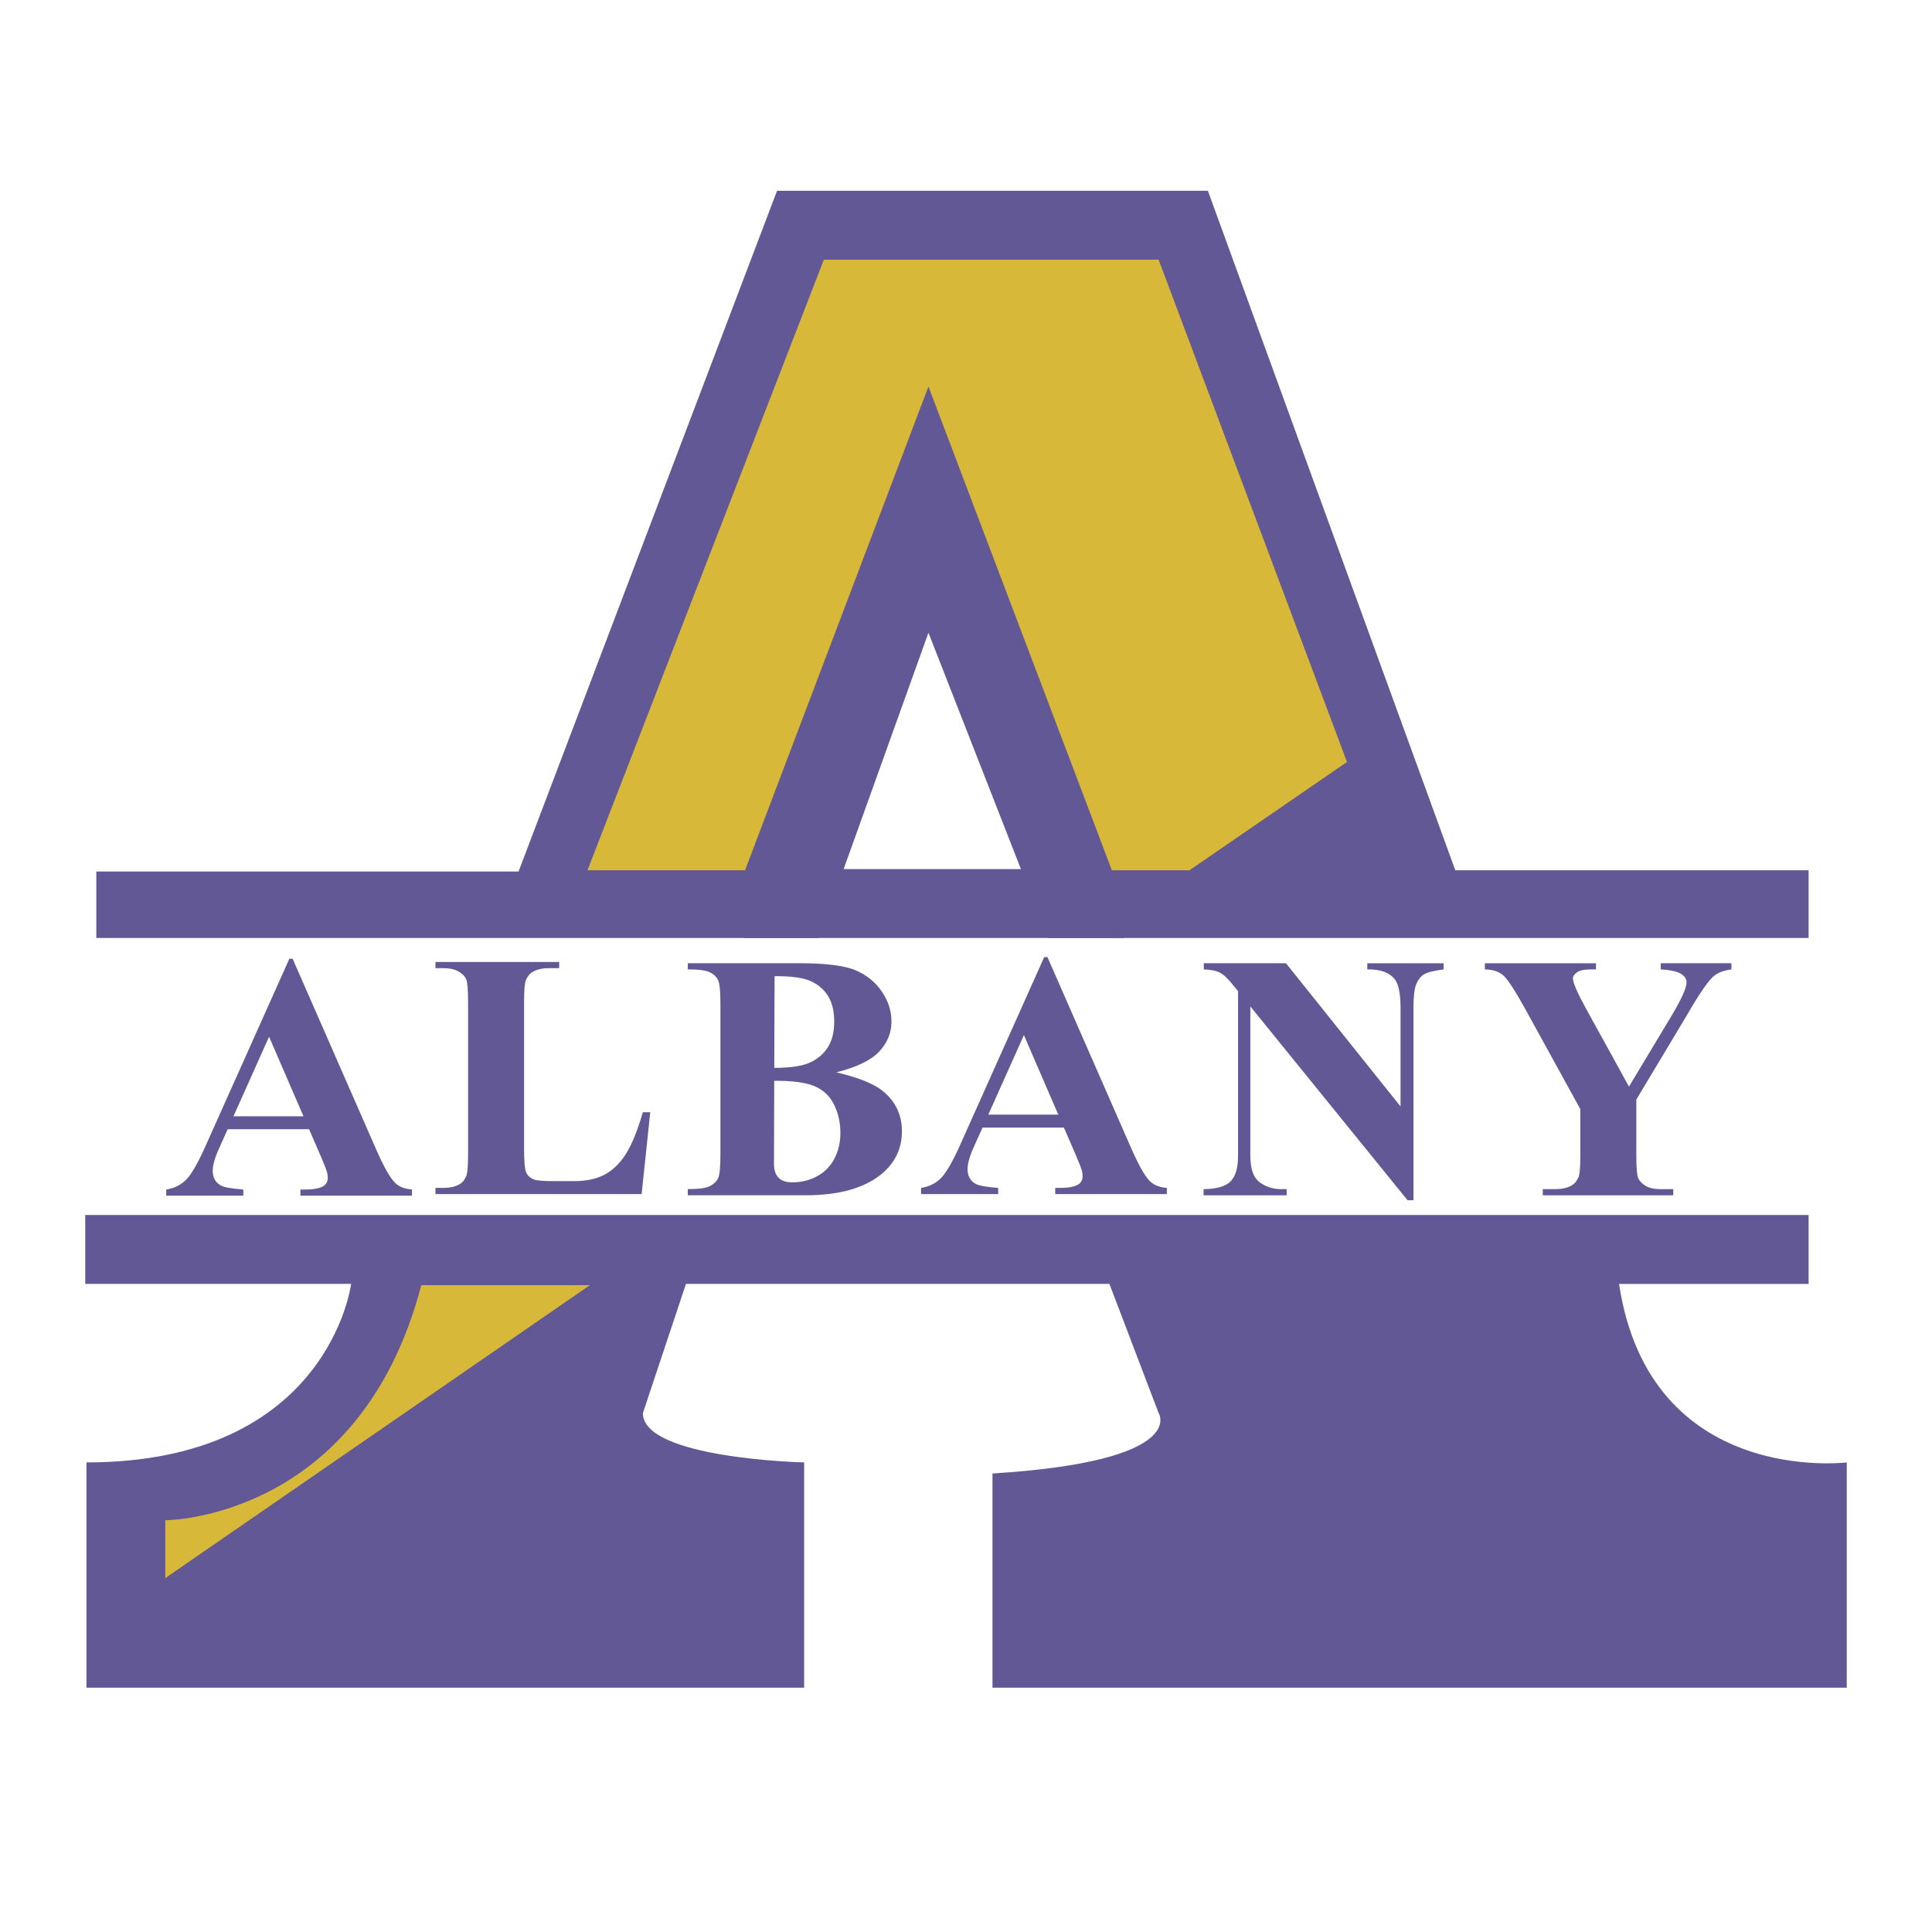 <?xml version="1.0" encoding="utf-8"?>
<!-- Generator: Adobe Illustrator 13.0.0, SVG Export Plug-In . SVG Version: 6.00 Build 14576)  -->
<!DOCTYPE svg PUBLIC "-//W3C//DTD SVG 1.0//EN" "http://www.w3.org/TR/2001/REC-SVG-20010904/DTD/svg10.dtd">
<svg version="1.0" id="Layer_1" xmlns="http://www.w3.org/2000/svg" xmlns:xlink="http://www.w3.org/1999/xlink" x="0px" y="0px"
	 width="192.756px" height="192.756px" viewBox="0 0 192.756 192.756" enable-background="new 0 0 192.756 192.756"
	 xml:space="preserve">
<g>
	<polygon fill-rule="evenodd" clip-rule="evenodd" fill="#FFFFFF" points="0,0 192.756,0 192.756,192.756 0,192.756 0,0 	"/>
	<path fill-rule="evenodd" clip-rule="evenodd" fill="#625895" d="M30.836,112.66h-8.121l-1.015,2.268
		c-0.318,0.76-0.477,1.389-0.477,1.885c0,0.656,0.261,1.141,0.784,1.451c0.307,0.184,1.063,0.322,2.269,0.414v0.615h-7.69v-0.615
		c0.83-0.127,1.512-0.475,2.046-1.043c0.535-0.57,1.194-1.746,1.979-3.531l8.259-18.453h0.323l8.312,18.969
		c0.795,1.82,1.449,2.965,1.961,3.438c0.387,0.357,0.933,0.564,1.638,0.621v0.615H29.971v-0.615h0.461
		c0.897,0,1.528-0.127,1.893-0.383c0.25-0.186,0.376-0.451,0.376-0.799c0-0.209-0.035-0.424-0.103-0.645
		c-0.023-0.104-0.193-0.537-0.512-1.303L30.836,112.66L30.836,112.66L30.836,112.66z M30.278,111.371l-3.433-7.936l-3.552,7.936
		H30.278L30.278,111.371z"/>
	<path fill-rule="evenodd" clip-rule="evenodd" fill="#625895" d="M64.876,110.963l-0.86,8.168H43.445v-0.615h0.767
		c0.67,0,1.21-0.119,1.619-0.357c0.295-0.158,0.523-0.43,0.682-0.816c0.125-0.27,0.187-0.984,0.187-2.143V99.91
		c0-1.178-0.063-1.916-0.188-2.211c-0.125-0.295-0.378-0.553-0.758-0.774c-0.381-0.22-0.896-0.332-1.542-0.332h-0.767v-0.614h12.343
		v0.614h-1.002c-0.669,0-1.207,0.119-1.614,0.357c-0.295,0.159-0.527,0.43-0.696,0.817c-0.125,0.271-0.187,0.986-0.187,2.143v14.783
		c0,1.186,0.067,1.941,0.203,2.266c0.137,0.326,0.403,0.568,0.8,0.729c0.283,0.102,0.969,0.152,2.057,0.152h1.921
		c1.224,0,2.245-0.217,3.061-0.652c0.815-0.436,1.521-1.123,2.116-2.062c0.595-0.941,1.159-2.328,1.693-4.162H64.876L64.876,110.963
		z"/>
	<path fill-rule="evenodd" clip-rule="evenodd" fill="#625895" d="M83.432,106.988c2.201,0.512,3.747,1.131,4.637,1.859
		c1.278,1.035,1.917,2.377,1.917,4.025c0,1.74-0.7,3.18-2.1,4.316c-1.72,1.375-4.219,2.064-7.498,2.064H68.622v-0.615
		c1.084,0,1.82-0.1,2.207-0.299s0.658-0.459,0.814-0.779c0.155-0.318,0.234-1.105,0.234-2.361v-15.045
		c0-1.254-0.079-2.043-0.234-2.367c-0.156-0.326-0.43-0.586-0.822-0.779c-0.393-0.194-1.126-0.292-2.198-0.292v-0.614H79.73
		c2.654,0,4.534,0.237,5.639,0.708c1.105,0.473,1.977,1.179,2.615,2.121c0.638,0.939,0.958,1.938,0.958,2.998
		c0,1.117-0.407,2.111-1.219,2.982C86.91,105.783,85.479,106.475,83.432,106.988L83.432,106.988L83.432,106.988z M77.246,107.83
		l-0.024,7.447l-0.003,0.844c0,0.609,0.153,1.068,0.459,1.379c0.308,0.309,0.762,0.463,1.365,0.463c0.893,0,1.715-0.199,2.468-0.604
		c0.752-0.402,1.33-0.986,1.732-1.752c0.401-0.766,0.603-1.619,0.603-2.562c0-1.076-0.222-2.043-0.665-2.9
		c-0.443-0.855-1.106-1.457-1.987-1.807C80.312,107.988,78.996,107.82,77.246,107.83L77.246,107.83L77.246,107.83z M77.25,106.541
		c1.625,0,2.823-0.182,3.595-0.547c0.771-0.365,1.362-0.881,1.771-1.543c0.409-0.662,0.614-1.508,0.614-2.535
		c0-1.029-0.203-1.871-0.605-2.527c-0.404-0.656-0.981-1.156-1.731-1.5c-0.75-0.342-1.954-0.508-3.614-0.496L77.25,106.541
		L77.25,106.541z"/>
	<path fill-rule="evenodd" clip-rule="evenodd" fill="#625895" d="M106.146,112.498h-8.121l-1.015,2.268
		c-0.318,0.76-0.477,1.389-0.477,1.885c0,0.656,0.261,1.141,0.784,1.451c0.307,0.184,1.063,0.322,2.269,0.414v0.615h-7.69v-0.615
		c0.83-0.127,1.512-0.473,2.046-1.043c0.535-0.57,1.195-1.746,1.98-3.531l8.259-18.453h0.323l8.312,18.969
		c0.795,1.82,1.448,2.965,1.961,3.438c0.387,0.357,0.933,0.564,1.638,0.621v0.615h-11.133v-0.615h0.461
		c0.897,0,1.528-0.127,1.893-0.383c0.251-0.186,0.376-0.451,0.376-0.799c0-0.209-0.034-0.424-0.103-0.645
		c-0.022-0.104-0.194-0.537-0.512-1.303L106.146,112.498L106.146,112.498L106.146,112.498z M105.588,111.209l-3.433-7.936
		l-3.552,7.936H105.588L105.588,111.209z"/>
	<path fill-rule="evenodd" clip-rule="evenodd" fill="#625895" d="M128.303,96.103l11.429,14.288v-9.867
		c0-1.4-0.197-2.348-0.592-2.844c-0.542-0.665-1.449-0.986-2.724-0.963v-0.614h7.614v0.614c-0.97,0.127-1.621,0.292-1.952,0.491
		c-0.334,0.203-0.593,0.529-0.778,0.982c-0.187,0.453-0.278,1.232-0.278,2.334v19.221h-0.593l-15.681-19.334v14.912
		c0,1.301,0.311,2.18,0.932,2.633c0.621,0.457,1.332,0.684,2.134,0.684h0.558v0.615h-8.29v-0.615
		c1.284-0.01,2.178-0.266,2.682-0.766c0.505-0.5,0.757-1.35,0.757-2.551V98.895l-0.5-0.615c-0.488-0.625-0.921-1.036-1.296-1.232
		c-0.376-0.197-0.916-0.307-1.62-0.331v-0.614H128.303L128.303,96.103z"/>
	<path fill-rule="evenodd" clip-rule="evenodd" fill="#625895" d="M172.745,96.103v0.614c-0.762,0.103-1.349,0.325-1.757,0.667
		c-0.569,0.48-1.468,1.785-2.695,3.918l-5.035,8.398v5.623c0,1.191,0.061,1.932,0.186,2.221s0.371,0.545,0.739,0.766
		s0.857,0.33,1.469,0.33h1.29v0.615h-13.018v-0.615h1.219c0.688,0,1.232-0.119,1.634-0.357c0.297-0.158,0.531-0.43,0.704-0.816
		c0.125-0.271,0.188-0.984,0.188-2.143v-4.668l-5.465-9.936c-1.081-1.961-1.842-3.115-2.285-3.463s-1.035-0.528-1.774-0.54v-0.614
		h11.087v0.614h-0.494c-0.671,0-1.14,0.098-1.406,0.293c-0.269,0.193-0.401,0.4-0.401,0.617c0,0.412,0.455,1.449,1.364,3.109
		l4.229,7.672l4.191-6.973c1.035-1.721,1.553-2.865,1.553-3.428c0-0.309-0.148-0.568-0.444-0.775
		c-0.387-0.286-1.098-0.458-2.132-0.516v-0.614H172.745L172.745,96.103z"/>
	<path fill-rule="evenodd" clip-rule="evenodd" fill="#625895" d="M8.504,121.219h171.941v6.877h-18.914
		c3.07,20.264,22.721,17.809,22.721,17.809v22.475H99.019V147.01c19.65-1.229,16.58-6.02,16.58-6.02l-4.913-12.895H68.438
		l-4.298,12.895c0,4.545,16.089,4.914,16.089,4.914v22.475H8.627v-22.475c24.194,0,26.405-17.809,26.405-17.809H8.504V121.219
		L8.504,121.219z"/>
	<polygon fill-rule="evenodd" clip-rule="evenodd" fill="#625895" points="92.632,63.126 81.702,93.584 9.609,93.584 9.609,86.953 
		51.735,86.953 77.526,19.036 120.512,19.036 145.197,86.83 180.445,86.83 180.445,93.584 104.545,93.584 92.632,63.126 	"/>
	<polygon fill-rule="evenodd" clip-rule="evenodd" fill="#625895" points="74.456,86.707 112.159,86.707 112.159,93.584 
		74.21,93.584 74.456,86.707 	"/>
	<polygon fill-rule="evenodd" clip-rule="evenodd" fill="#D8B839" points="74.333,86.83 58.613,86.83 82.193,25.914 115.599,25.914 
		134.39,76.022 118.669,86.83 110.932,86.83 92.632,38.563 74.333,86.83 	"/>
	<path fill-rule="evenodd" clip-rule="evenodd" fill="#D8B839" d="M16.487,157.449l42.371-29.23H42.032
		c-6.141,23.457-25.545,23.457-25.545,23.457V157.449L16.487,157.449z"/>
</g>
</svg>
